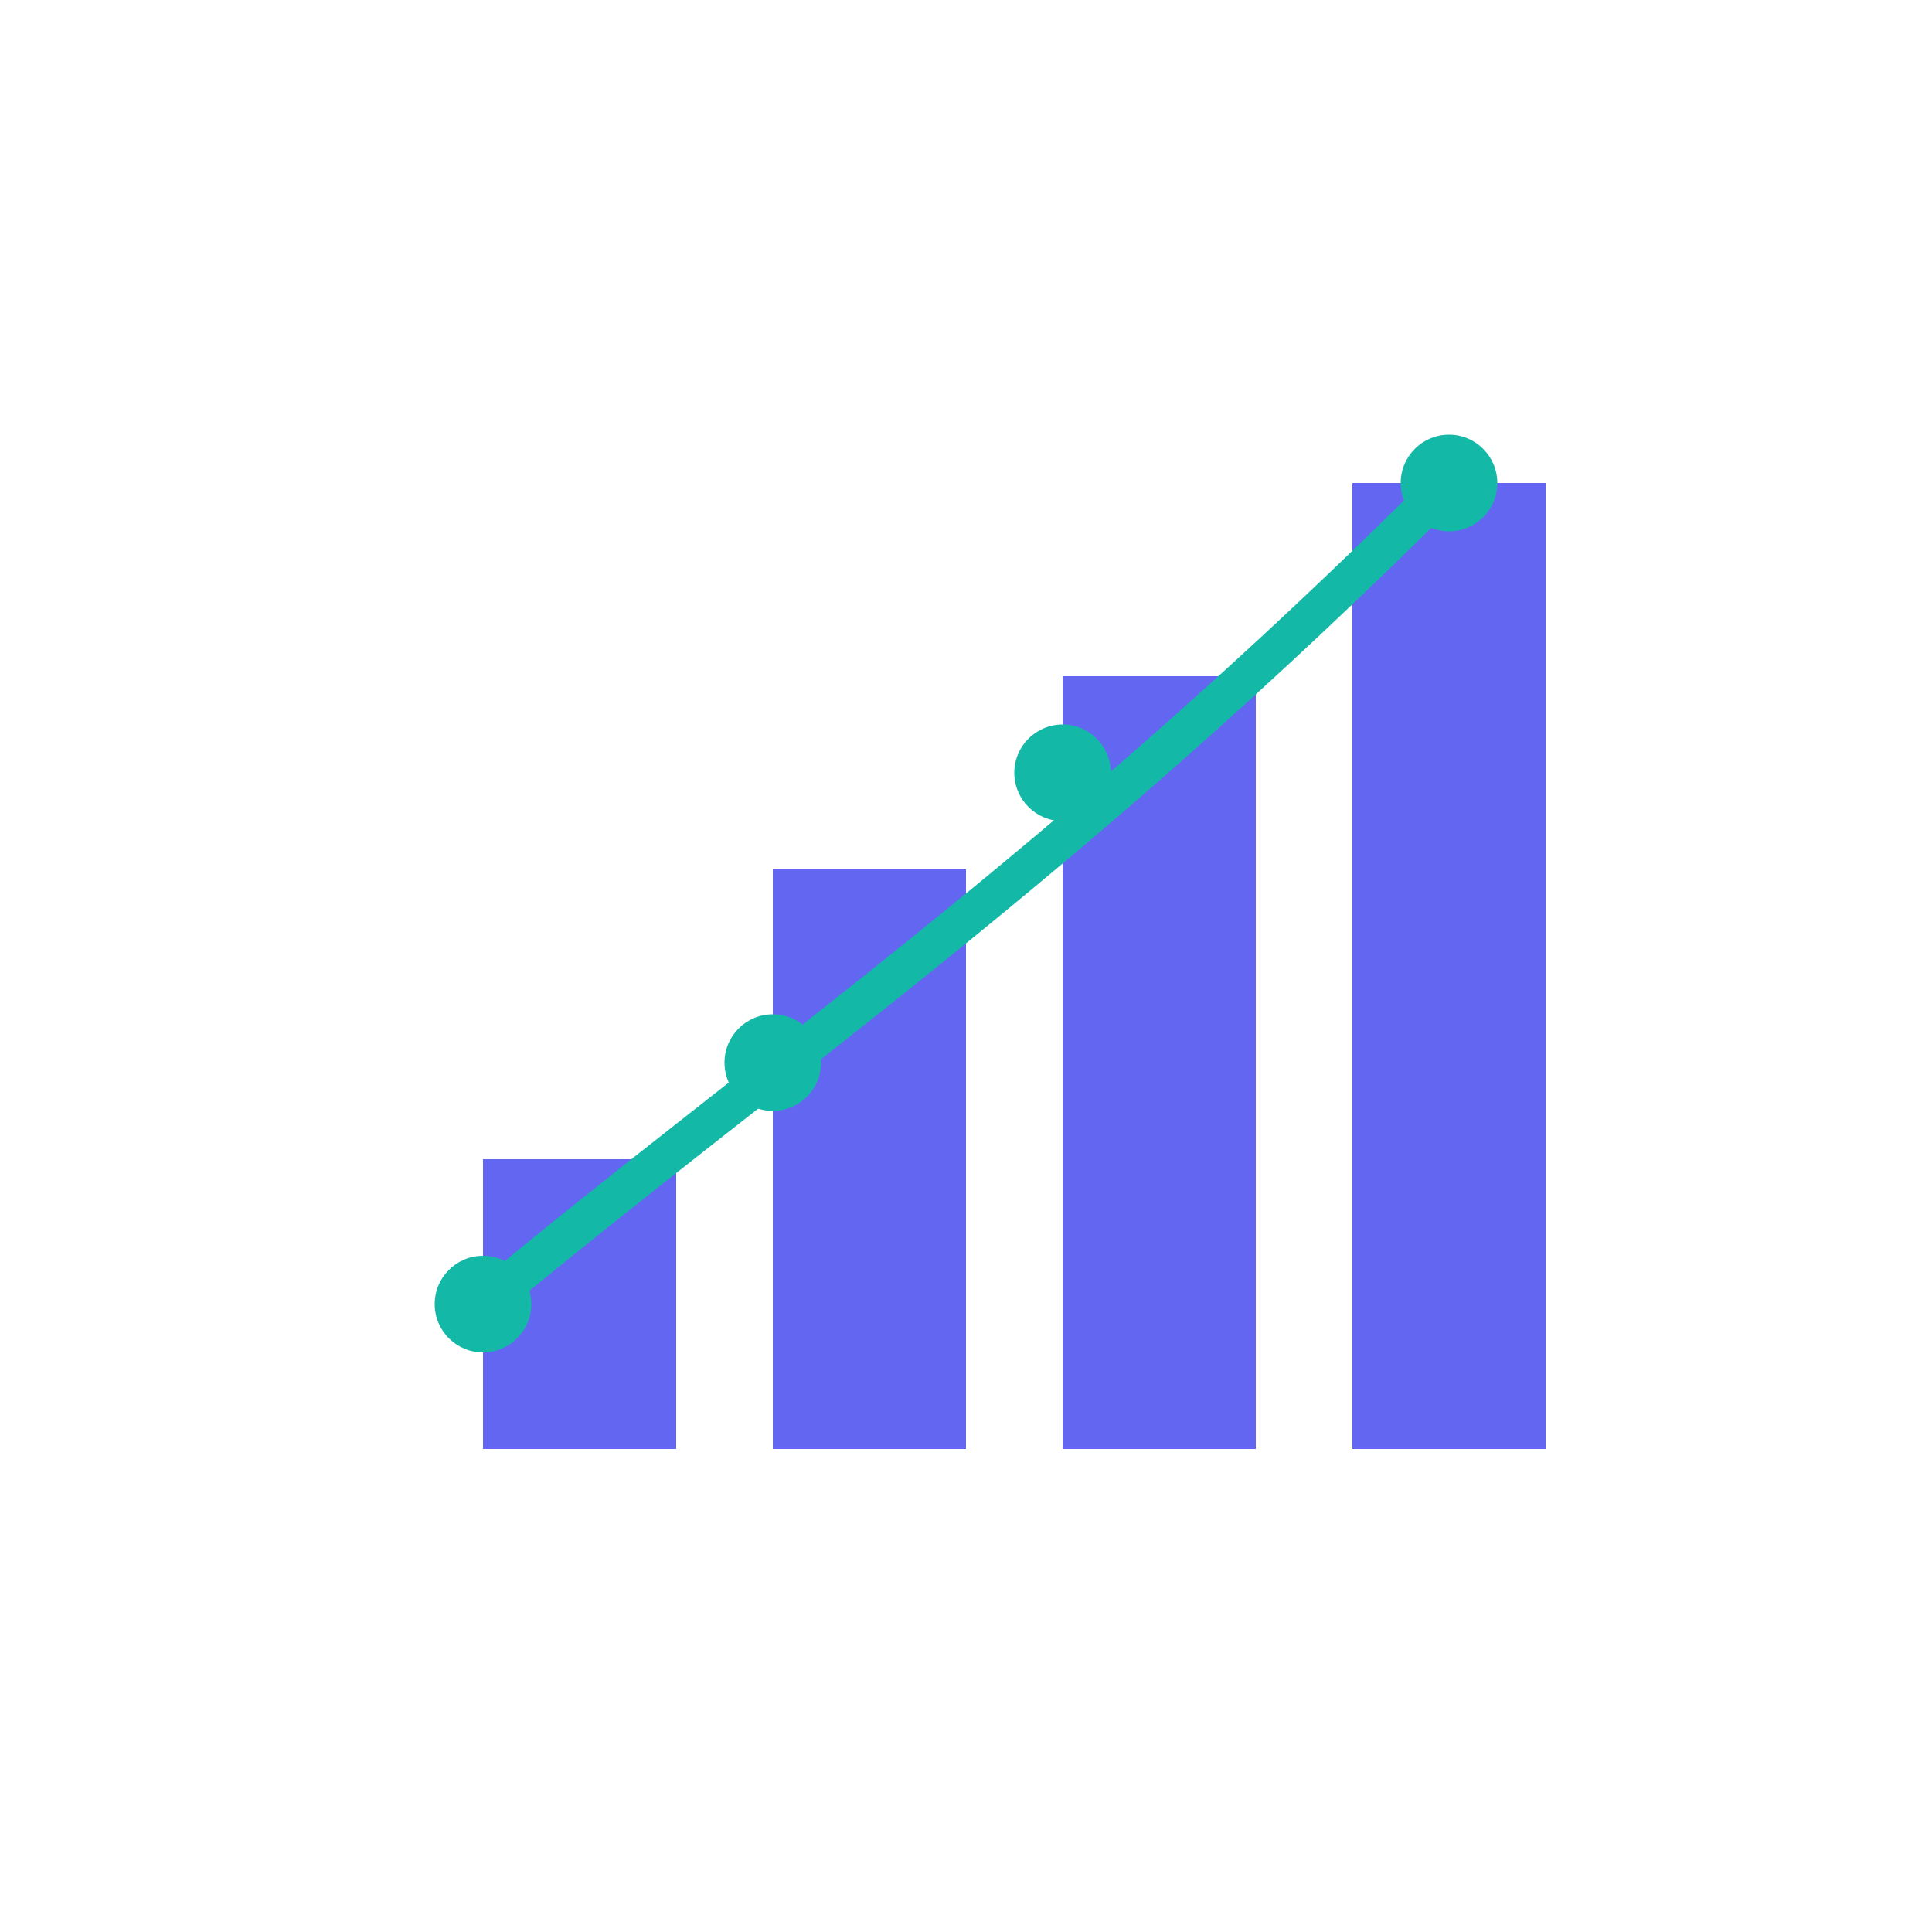 <?xml version="1.0" encoding="UTF-8"?>
<svg viewBox="0 0 200 200" xmlns="http://www.w3.org/2000/svg">
  <!-- Bar Chart -->
  <rect x="50" y="120" width="20" height="30" fill="#6366f1"/>
  <rect x="80" y="90" width="20" height="60" fill="#6366f1"/>
  <rect x="110" y="70" width="20" height="80" fill="#6366f1"/>
  <rect x="140" y="50" width="20" height="100" fill="#6366f1"/>
  
  <!-- Trend Line -->
  <path d="M 50 135 C 80 110, 110 90, 150 50" stroke="#14b8a6" stroke-width="4" fill="none"/>
  
  <!-- Data Points -->
  <circle cx="50" cy="135" r="5" fill="#14b8a6"/>
  <circle cx="80" cy="110" r="5" fill="#14b8a6"/>
  <circle cx="110" cy="80" r="5" fill="#14b8a6"/>
  <circle cx="150" cy="50" r="5" fill="#14b8a6"/>
</svg>
